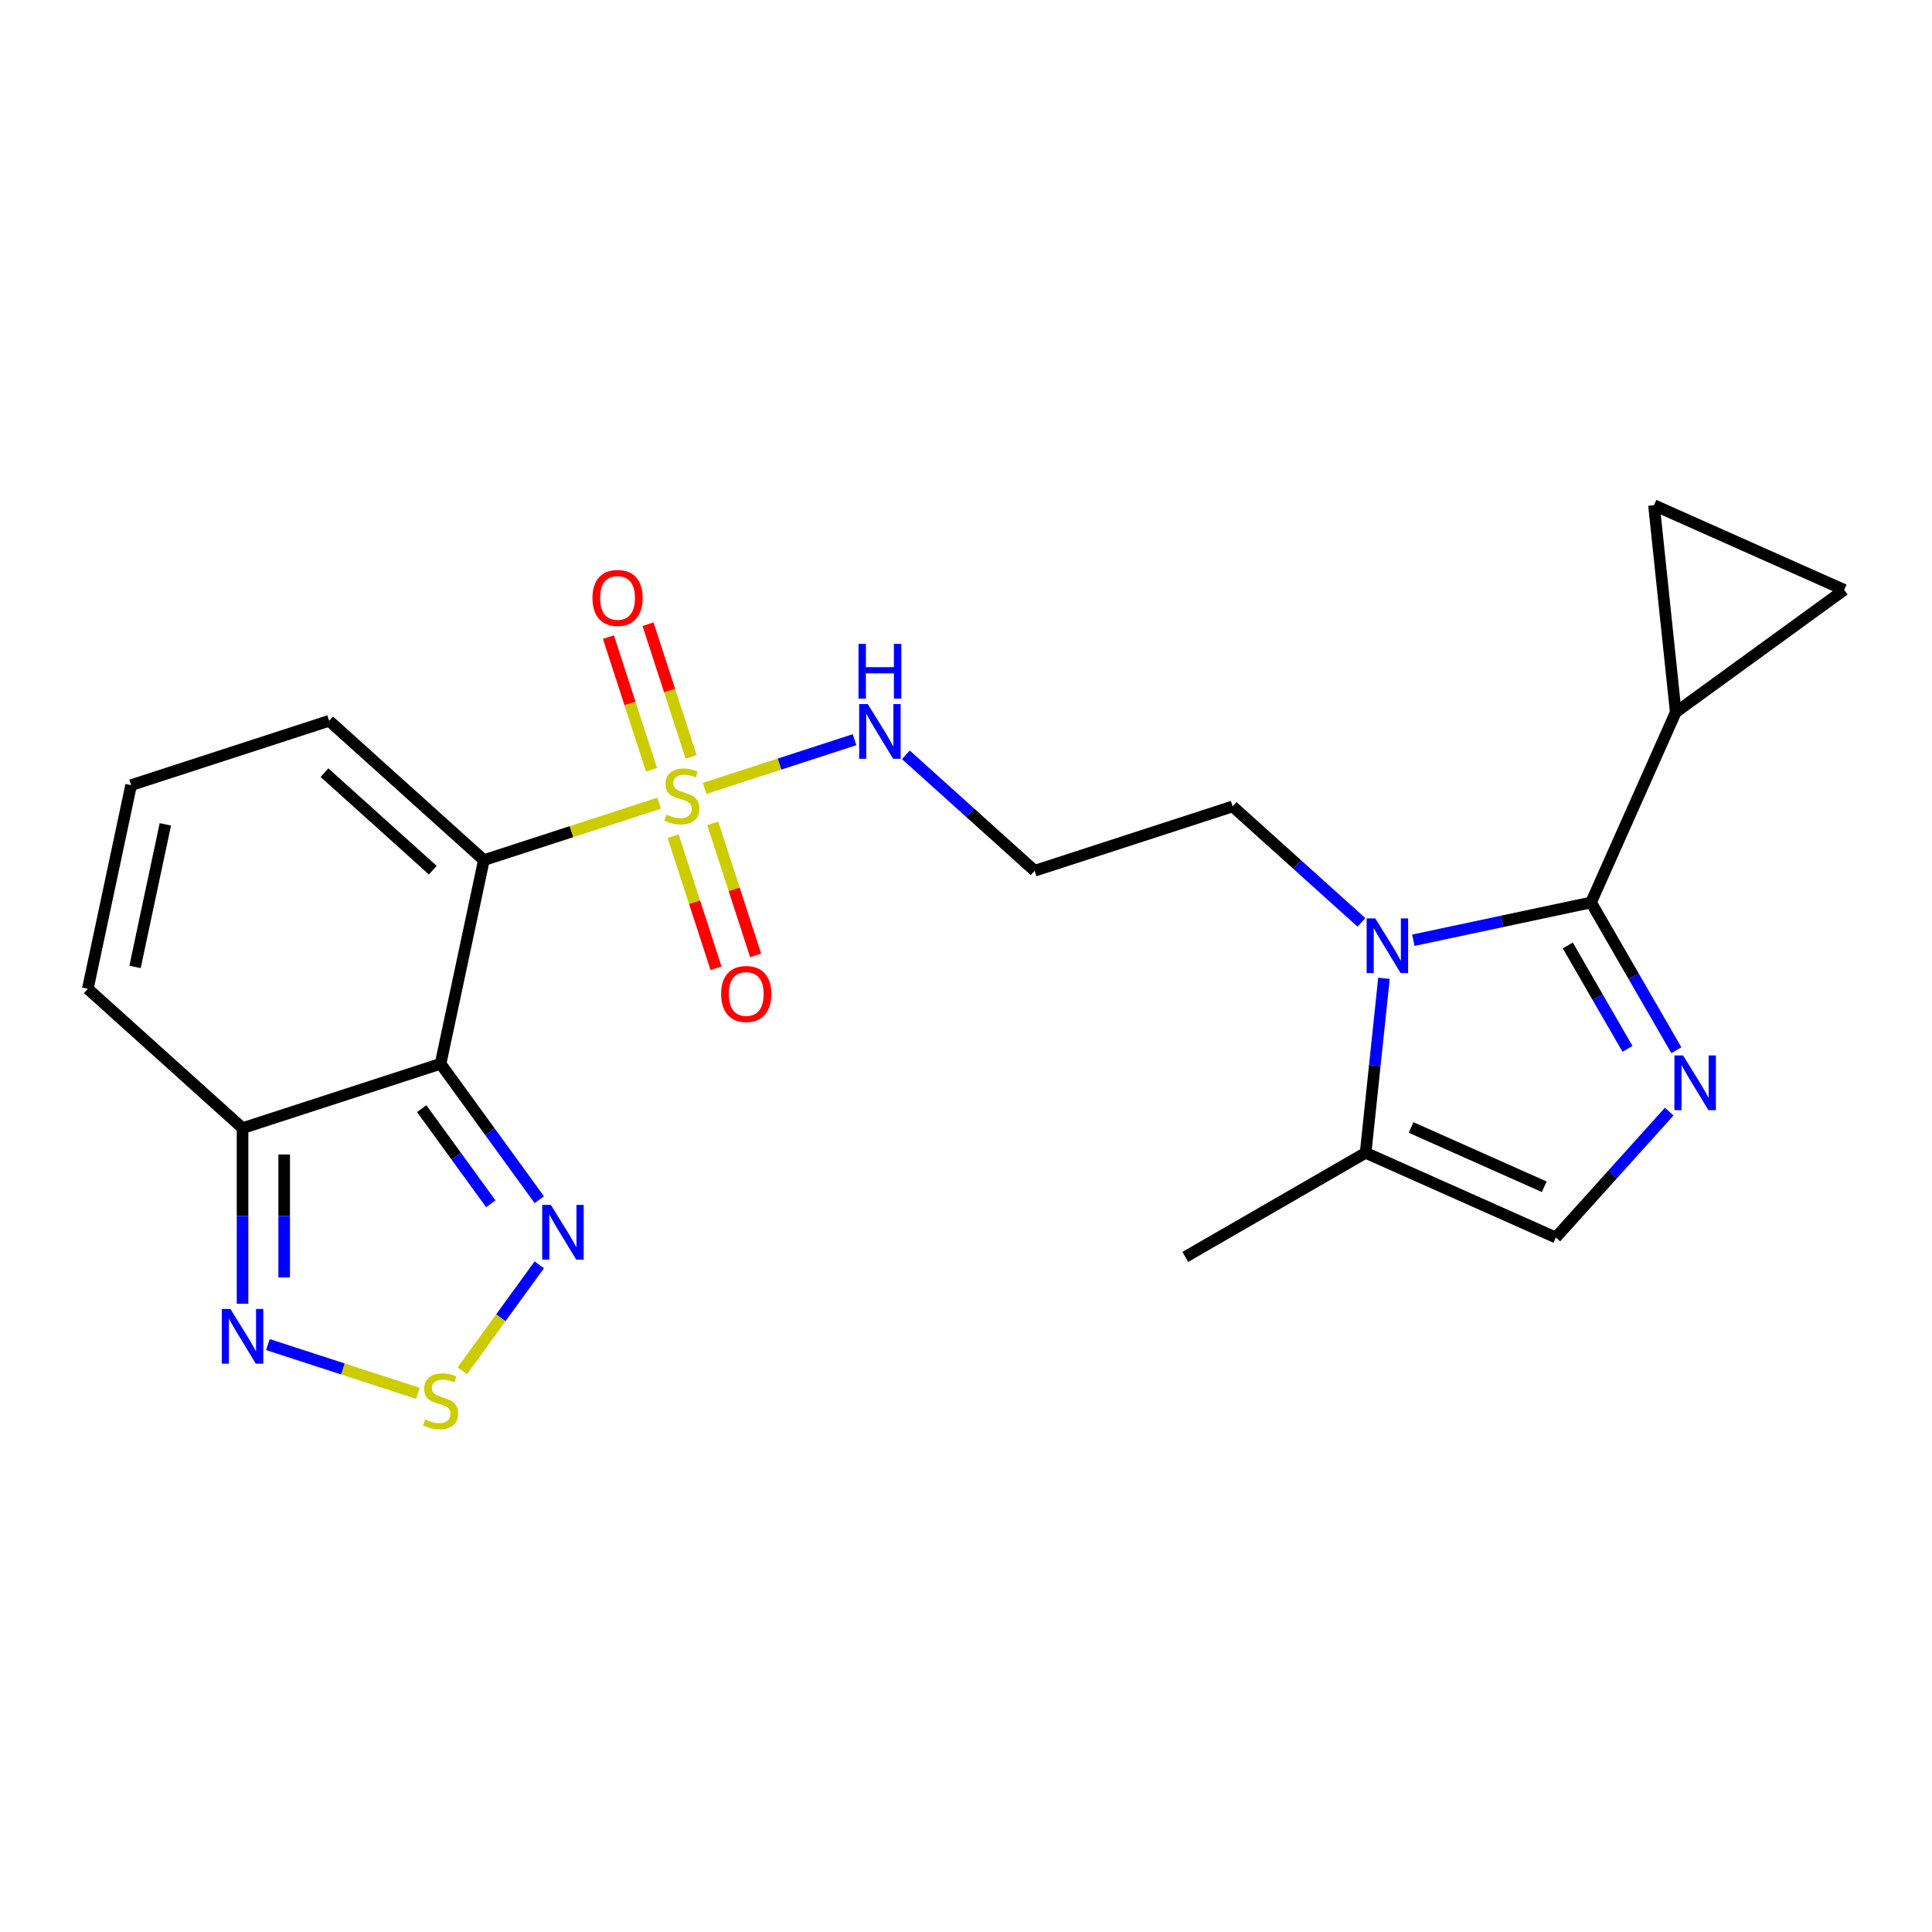 <?xml version='1.0' encoding='iso-8859-1'?>
<svg version='1.1' baseProfile='full'
              xmlns='http://www.w3.org/2000/svg'
                      xmlns:rdkit='http://www.rdkit.org/xml'
                      xmlns:xlink='http://www.w3.org/1999/xlink'
                  xml:space='preserve'
width='1000px' height='1000px' viewBox='0 0 1000 1000'>
<!-- END OF HEADER -->
<rect style='opacity:1.0;fill:#FFFFFF;stroke:none' width='1000' height='1000' x='0' y='0'> </rect>
<path class='bond-0' d='M 250.445,445.203 L 295.806,430.464' style='fill:none;fill-rule:evenodd;stroke:#000000;stroke-width:6px;stroke-linecap:butt;stroke-linejoin:miter;stroke-opacity:1' />
<path class='bond-0' d='M 295.806,430.464 L 341.166,415.726' style='fill:none;fill-rule:evenodd;stroke:#CCCC00;stroke-width:6px;stroke-linecap:butt;stroke-linejoin:miter;stroke-opacity:1' />
<path class='bond-1' d='M 250.445,445.203 L 228.039,550.618' style='fill:none;fill-rule:evenodd;stroke:#000000;stroke-width:6px;stroke-linecap:butt;stroke-linejoin:miter;stroke-opacity:1' />
<path class='bond-14' d='M 250.445,445.203 L 170.357,373.09' style='fill:none;fill-rule:evenodd;stroke:#000000;stroke-width:6px;stroke-linecap:butt;stroke-linejoin:miter;stroke-opacity:1' />
<path class='bond-14' d='M 224.01,450.404 L 167.947,399.925' style='fill:none;fill-rule:evenodd;stroke:#000000;stroke-width:6px;stroke-linecap:butt;stroke-linejoin:miter;stroke-opacity:1' />
<path class='bond-15' d='M 357.727,391.755 L 346.571,357.421' style='fill:none;fill-rule:evenodd;stroke:#CCCC00;stroke-width:6px;stroke-linecap:butt;stroke-linejoin:miter;stroke-opacity:1' />
<path class='bond-15' d='M 346.571,357.421 L 335.415,323.086' style='fill:none;fill-rule:evenodd;stroke:#FF0000;stroke-width:6px;stroke-linecap:butt;stroke-linejoin:miter;stroke-opacity:1' />
<path class='bond-15' d='M 337.228,398.416 L 326.072,364.081' style='fill:none;fill-rule:evenodd;stroke:#CCCC00;stroke-width:6px;stroke-linecap:butt;stroke-linejoin:miter;stroke-opacity:1' />
<path class='bond-15' d='M 326.072,364.081 L 314.916,329.747' style='fill:none;fill-rule:evenodd;stroke:#FF0000;stroke-width:6px;stroke-linecap:butt;stroke-linejoin:miter;stroke-opacity:1' />
<path class='bond-16' d='M 348.401,432.804 L 359.508,466.989' style='fill:none;fill-rule:evenodd;stroke:#CCCC00;stroke-width:6px;stroke-linecap:butt;stroke-linejoin:miter;stroke-opacity:1' />
<path class='bond-16' d='M 359.508,466.989 L 370.616,501.173' style='fill:none;fill-rule:evenodd;stroke:#FF0000;stroke-width:6px;stroke-linecap:butt;stroke-linejoin:miter;stroke-opacity:1' />
<path class='bond-16' d='M 368.9,426.144 L 380.008,460.328' style='fill:none;fill-rule:evenodd;stroke:#CCCC00;stroke-width:6px;stroke-linecap:butt;stroke-linejoin:miter;stroke-opacity:1' />
<path class='bond-16' d='M 380.008,460.328 L 391.115,494.513' style='fill:none;fill-rule:evenodd;stroke:#FF0000;stroke-width:6px;stroke-linecap:butt;stroke-linejoin:miter;stroke-opacity:1' />
<path class='bond-17' d='M 364.715,408.074 L 403.513,395.468' style='fill:none;fill-rule:evenodd;stroke:#CCCC00;stroke-width:6px;stroke-linecap:butt;stroke-linejoin:miter;stroke-opacity:1' />
<path class='bond-17' d='M 403.513,395.468 L 442.311,382.862' style='fill:none;fill-rule:evenodd;stroke:#0000FF;stroke-width:6px;stroke-linecap:butt;stroke-linejoin:miter;stroke-opacity:1' />
<path class='bond-5' d='M 228.039,550.618 L 253.589,585.784' style='fill:none;fill-rule:evenodd;stroke:#000000;stroke-width:6px;stroke-linecap:butt;stroke-linejoin:miter;stroke-opacity:1' />
<path class='bond-5' d='M 253.589,585.784 L 279.139,620.951' style='fill:none;fill-rule:evenodd;stroke:#0000FF;stroke-width:6px;stroke-linecap:butt;stroke-linejoin:miter;stroke-opacity:1' />
<path class='bond-5' d='M 218.266,573.837 L 236.151,598.453' style='fill:none;fill-rule:evenodd;stroke:#000000;stroke-width:6px;stroke-linecap:butt;stroke-linejoin:miter;stroke-opacity:1' />
<path class='bond-5' d='M 236.151,598.453 L 254.036,623.07' style='fill:none;fill-rule:evenodd;stroke:#0000FF;stroke-width:6px;stroke-linecap:butt;stroke-linejoin:miter;stroke-opacity:1' />
<path class='bond-7' d='M 228.039,550.618 L 125.543,583.92' style='fill:none;fill-rule:evenodd;stroke:#000000;stroke-width:6px;stroke-linecap:butt;stroke-linejoin:miter;stroke-opacity:1' />
<path class='bond-2' d='M 823.524,467.112 L 777.533,476.888' style='fill:none;fill-rule:evenodd;stroke:#000000;stroke-width:6px;stroke-linecap:butt;stroke-linejoin:miter;stroke-opacity:1' />
<path class='bond-2' d='M 777.533,476.888 L 731.543,486.663' style='fill:none;fill-rule:evenodd;stroke:#0000FF;stroke-width:6px;stroke-linecap:butt;stroke-linejoin:miter;stroke-opacity:1' />
<path class='bond-3' d='M 823.524,467.112 L 845.601,505.351' style='fill:none;fill-rule:evenodd;stroke:#000000;stroke-width:6px;stroke-linecap:butt;stroke-linejoin:miter;stroke-opacity:1' />
<path class='bond-3' d='M 845.601,505.351 L 867.678,543.589' style='fill:none;fill-rule:evenodd;stroke:#0000FF;stroke-width:6px;stroke-linecap:butt;stroke-linejoin:miter;stroke-opacity:1' />
<path class='bond-3' d='M 811.481,489.361 L 826.934,516.128' style='fill:none;fill-rule:evenodd;stroke:#000000;stroke-width:6px;stroke-linecap:butt;stroke-linejoin:miter;stroke-opacity:1' />
<path class='bond-3' d='M 826.934,516.128 L 842.388,542.895' style='fill:none;fill-rule:evenodd;stroke:#0000FF;stroke-width:6px;stroke-linecap:butt;stroke-linejoin:miter;stroke-opacity:1' />
<path class='bond-9' d='M 823.524,467.112 L 867.358,368.659' style='fill:none;fill-rule:evenodd;stroke:#000000;stroke-width:6px;stroke-linecap:butt;stroke-linejoin:miter;stroke-opacity:1' />
<path class='bond-25' d='M 863.974,575.364 L 834.635,607.948' style='fill:none;fill-rule:evenodd;stroke:#0000FF;stroke-width:6px;stroke-linecap:butt;stroke-linejoin:miter;stroke-opacity:1' />
<path class='bond-25' d='M 834.635,607.948 L 805.296,640.532' style='fill:none;fill-rule:evenodd;stroke:#000000;stroke-width:6px;stroke-linecap:butt;stroke-linejoin:miter;stroke-opacity:1' />
<path class='bond-4' d='M 704.674,477.422 L 671.347,447.414' style='fill:none;fill-rule:evenodd;stroke:#0000FF;stroke-width:6px;stroke-linecap:butt;stroke-linejoin:miter;stroke-opacity:1' />
<path class='bond-4' d='M 671.347,447.414 L 638.02,417.407' style='fill:none;fill-rule:evenodd;stroke:#000000;stroke-width:6px;stroke-linecap:butt;stroke-linejoin:miter;stroke-opacity:1' />
<path class='bond-11' d='M 716.337,506.373 L 711.59,551.536' style='fill:none;fill-rule:evenodd;stroke:#0000FF;stroke-width:6px;stroke-linecap:butt;stroke-linejoin:miter;stroke-opacity:1' />
<path class='bond-11' d='M 711.59,551.536 L 706.844,596.698' style='fill:none;fill-rule:evenodd;stroke:#000000;stroke-width:6px;stroke-linecap:butt;stroke-linejoin:miter;stroke-opacity:1' />
<path class='bond-6' d='M 279.139,654.66 L 259.215,682.082' style='fill:none;fill-rule:evenodd;stroke:#0000FF;stroke-width:6px;stroke-linecap:butt;stroke-linejoin:miter;stroke-opacity:1' />
<path class='bond-6' d='M 259.215,682.082 L 239.292,709.504' style='fill:none;fill-rule:evenodd;stroke:#CCCC00;stroke-width:6px;stroke-linecap:butt;stroke-linejoin:miter;stroke-opacity:1' />
<path class='bond-24' d='M 216.264,721.167 L 177.466,708.561' style='fill:none;fill-rule:evenodd;stroke:#CCCC00;stroke-width:6px;stroke-linecap:butt;stroke-linejoin:miter;stroke-opacity:1' />
<path class='bond-24' d='M 177.466,708.561 L 138.668,695.955' style='fill:none;fill-rule:evenodd;stroke:#0000FF;stroke-width:6px;stroke-linecap:butt;stroke-linejoin:miter;stroke-opacity:1' />
<path class='bond-8' d='M 125.543,583.92 L 125.543,629.378' style='fill:none;fill-rule:evenodd;stroke:#000000;stroke-width:6px;stroke-linecap:butt;stroke-linejoin:miter;stroke-opacity:1' />
<path class='bond-8' d='M 125.543,629.378 L 125.543,674.836' style='fill:none;fill-rule:evenodd;stroke:#0000FF;stroke-width:6px;stroke-linecap:butt;stroke-linejoin:miter;stroke-opacity:1' />
<path class='bond-8' d='M 147.097,597.558 L 147.097,629.378' style='fill:none;fill-rule:evenodd;stroke:#000000;stroke-width:6px;stroke-linecap:butt;stroke-linejoin:miter;stroke-opacity:1' />
<path class='bond-8' d='M 147.097,629.378 L 147.097,661.199' style='fill:none;fill-rule:evenodd;stroke:#0000FF;stroke-width:6px;stroke-linecap:butt;stroke-linejoin:miter;stroke-opacity:1' />
<path class='bond-23' d='M 125.543,583.92 L 45.455,511.808' style='fill:none;fill-rule:evenodd;stroke:#000000;stroke-width:6px;stroke-linecap:butt;stroke-linejoin:miter;stroke-opacity:1' />
<path class='bond-12' d='M 867.358,368.659 L 856.093,261.48' style='fill:none;fill-rule:evenodd;stroke:#000000;stroke-width:6px;stroke-linecap:butt;stroke-linejoin:miter;stroke-opacity:1' />
<path class='bond-13' d='M 867.358,368.659 L 954.545,305.314' style='fill:none;fill-rule:evenodd;stroke:#000000;stroke-width:6px;stroke-linecap:butt;stroke-linejoin:miter;stroke-opacity:1' />
<path class='bond-10' d='M 805.296,640.532 L 706.844,596.698' style='fill:none;fill-rule:evenodd;stroke:#000000;stroke-width:6px;stroke-linecap:butt;stroke-linejoin:miter;stroke-opacity:1' />
<path class='bond-10' d='M 799.295,614.267 L 730.378,583.583' style='fill:none;fill-rule:evenodd;stroke:#000000;stroke-width:6px;stroke-linecap:butt;stroke-linejoin:miter;stroke-opacity:1' />
<path class='bond-22' d='M 706.844,596.698 L 613.512,650.583' style='fill:none;fill-rule:evenodd;stroke:#000000;stroke-width:6px;stroke-linecap:butt;stroke-linejoin:miter;stroke-opacity:1' />
<path class='bond-26' d='M 856.093,261.48 L 954.545,305.314' style='fill:none;fill-rule:evenodd;stroke:#000000;stroke-width:6px;stroke-linecap:butt;stroke-linejoin:miter;stroke-opacity:1' />
<path class='bond-18' d='M 170.357,373.09 L 67.861,406.393' style='fill:none;fill-rule:evenodd;stroke:#000000;stroke-width:6px;stroke-linecap:butt;stroke-linejoin:miter;stroke-opacity:1' />
<path class='bond-20' d='M 468.87,390.693 L 502.197,420.701' style='fill:none;fill-rule:evenodd;stroke:#0000FF;stroke-width:6px;stroke-linecap:butt;stroke-linejoin:miter;stroke-opacity:1' />
<path class='bond-20' d='M 502.197,420.701 L 535.525,450.709' style='fill:none;fill-rule:evenodd;stroke:#000000;stroke-width:6px;stroke-linecap:butt;stroke-linejoin:miter;stroke-opacity:1' />
<path class='bond-19' d='M 67.861,406.393 L 45.455,511.808' style='fill:none;fill-rule:evenodd;stroke:#000000;stroke-width:6px;stroke-linecap:butt;stroke-linejoin:miter;stroke-opacity:1' />
<path class='bond-19' d='M 85.583,426.687 L 69.898,500.477' style='fill:none;fill-rule:evenodd;stroke:#000000;stroke-width:6px;stroke-linecap:butt;stroke-linejoin:miter;stroke-opacity:1' />
<path class='bond-21' d='M 535.525,450.709 L 638.02,417.407' style='fill:none;fill-rule:evenodd;stroke:#000000;stroke-width:6px;stroke-linecap:butt;stroke-linejoin:miter;stroke-opacity:1' />
<path  class='atom-1' d='M 344.941 421.62
Q 345.261 421.74, 346.581 422.3
Q 347.901 422.86, 349.341 423.22
Q 350.821 423.54, 352.261 423.54
Q 354.941 423.54, 356.501 422.26
Q 358.061 420.94, 358.061 418.66
Q 358.061 417.1, 357.261 416.14
Q 356.501 415.18, 355.301 414.66
Q 354.101 414.14, 352.101 413.54
Q 349.581 412.78, 348.061 412.06
Q 346.581 411.34, 345.501 409.82
Q 344.461 408.3, 344.461 405.74
Q 344.461 402.18, 346.861 399.98
Q 349.301 397.78, 354.101 397.78
Q 357.381 397.78, 361.101 399.34
L 360.181 402.42
Q 356.781 401.02, 354.221 401.02
Q 351.461 401.02, 349.941 402.18
Q 348.421 403.3, 348.461 405.26
Q 348.461 406.78, 349.221 407.7
Q 350.021 408.62, 351.141 409.14
Q 352.301 409.66, 354.221 410.26
Q 356.781 411.06, 358.301 411.86
Q 359.821 412.66, 360.901 414.3
Q 362.021 415.9, 362.021 418.66
Q 362.021 422.58, 359.381 424.7
Q 356.781 426.78, 352.421 426.78
Q 349.901 426.78, 347.981 426.22
Q 346.101 425.7, 343.861 424.78
L 344.941 421.62
' fill='#CCCC00'/>
<path  class='atom-4' d='M 871.149 546.284
L 880.429 561.284
Q 881.349 562.764, 882.829 565.444
Q 884.309 568.124, 884.389 568.284
L 884.389 546.284
L 888.149 546.284
L 888.149 574.604
L 884.269 574.604
L 874.309 558.204
Q 873.149 556.284, 871.909 554.084
Q 870.709 551.884, 870.349 551.204
L 870.349 574.604
L 866.669 574.604
L 866.669 546.284
L 871.149 546.284
' fill='#0000FF'/>
<path  class='atom-5' d='M 711.849 475.359
L 721.129 490.359
Q 722.049 491.839, 723.529 494.519
Q 725.009 497.199, 725.089 497.359
L 725.089 475.359
L 728.849 475.359
L 728.849 503.679
L 724.969 503.679
L 715.009 487.279
Q 713.849 485.359, 712.609 483.159
Q 711.409 480.959, 711.049 480.279
L 711.049 503.679
L 707.369 503.679
L 707.369 475.359
L 711.849 475.359
' fill='#0000FF'/>
<path  class='atom-6' d='M 285.124 623.645
L 294.404 638.645
Q 295.324 640.125, 296.804 642.805
Q 298.284 645.485, 298.364 645.645
L 298.364 623.645
L 302.124 623.645
L 302.124 651.965
L 298.244 651.965
L 288.284 635.565
Q 287.124 633.645, 285.884 631.445
Q 284.684 629.245, 284.324 628.565
L 284.324 651.965
L 280.644 651.965
L 280.644 623.645
L 285.124 623.645
' fill='#0000FF'/>
<path  class='atom-7' d='M 220.039 734.713
Q 220.359 734.833, 221.679 735.393
Q 222.999 735.953, 224.439 736.313
Q 225.919 736.633, 227.359 736.633
Q 230.039 736.633, 231.599 735.353
Q 233.159 734.033, 233.159 731.753
Q 233.159 730.193, 232.359 729.233
Q 231.599 728.273, 230.399 727.753
Q 229.199 727.233, 227.199 726.633
Q 224.679 725.873, 223.159 725.153
Q 221.679 724.433, 220.599 722.913
Q 219.559 721.393, 219.559 718.833
Q 219.559 715.273, 221.959 713.073
Q 224.399 710.873, 229.199 710.873
Q 232.479 710.873, 236.199 712.433
L 235.279 715.513
Q 231.879 714.113, 229.319 714.113
Q 226.559 714.113, 225.039 715.273
Q 223.519 716.393, 223.559 718.353
Q 223.559 719.873, 224.319 720.793
Q 225.119 721.713, 226.239 722.233
Q 227.399 722.753, 229.319 723.353
Q 231.879 724.153, 233.399 724.953
Q 234.919 725.753, 235.999 727.393
Q 237.119 728.993, 237.119 731.753
Q 237.119 735.673, 234.479 737.793
Q 231.879 739.873, 227.519 739.873
Q 224.999 739.873, 223.079 739.313
Q 221.199 738.793, 218.959 737.873
L 220.039 734.713
' fill='#CCCC00'/>
<path  class='atom-9' d='M 119.283 677.53
L 128.563 692.53
Q 129.483 694.01, 130.963 696.69
Q 132.443 699.37, 132.523 699.53
L 132.523 677.53
L 136.283 677.53
L 136.283 705.85
L 132.403 705.85
L 122.443 689.45
Q 121.283 687.53, 120.043 685.33
Q 118.843 683.13, 118.483 682.45
L 118.483 705.85
L 114.803 705.85
L 114.803 677.53
L 119.283 677.53
' fill='#0000FF'/>
<path  class='atom-16' d='M 306.638 309.484
Q 306.638 302.684, 309.998 298.884
Q 313.358 295.084, 319.638 295.084
Q 325.918 295.084, 329.278 298.884
Q 332.638 302.684, 332.638 309.484
Q 332.638 316.364, 329.238 320.284
Q 325.838 324.164, 319.638 324.164
Q 313.398 324.164, 309.998 320.284
Q 306.638 316.404, 306.638 309.484
M 319.638 320.964
Q 323.958 320.964, 326.278 318.084
Q 328.638 315.164, 328.638 309.484
Q 328.638 303.924, 326.278 301.124
Q 323.958 298.284, 319.638 298.284
Q 315.318 298.284, 312.958 301.084
Q 310.638 303.884, 310.638 309.484
Q 310.638 315.204, 312.958 318.084
Q 315.318 320.964, 319.638 320.964
' fill='#FF0000'/>
<path  class='atom-17' d='M 373.243 514.475
Q 373.243 507.675, 376.603 503.875
Q 379.963 500.075, 386.243 500.075
Q 392.523 500.075, 395.883 503.875
Q 399.243 507.675, 399.243 514.475
Q 399.243 521.355, 395.843 525.275
Q 392.443 529.155, 386.243 529.155
Q 380.003 529.155, 376.603 525.275
Q 373.243 521.395, 373.243 514.475
M 386.243 525.955
Q 390.563 525.955, 392.883 523.075
Q 395.243 520.155, 395.243 514.475
Q 395.243 508.915, 392.883 506.115
Q 390.563 503.275, 386.243 503.275
Q 381.923 503.275, 379.563 506.075
Q 377.243 508.875, 377.243 514.475
Q 377.243 520.195, 379.563 523.075
Q 381.923 525.955, 386.243 525.955
' fill='#FF0000'/>
<path  class='atom-18' d='M 449.176 364.437
L 458.456 379.437
Q 459.376 380.917, 460.856 383.597
Q 462.336 386.277, 462.416 386.437
L 462.416 364.437
L 466.176 364.437
L 466.176 392.757
L 462.296 392.757
L 452.336 376.357
Q 451.176 374.437, 449.936 372.237
Q 448.736 370.037, 448.376 369.357
L 448.376 392.757
L 444.696 392.757
L 444.696 364.437
L 449.176 364.437
' fill='#0000FF'/>
<path  class='atom-18' d='M 444.356 333.285
L 448.196 333.285
L 448.196 345.325
L 462.676 345.325
L 462.676 333.285
L 466.516 333.285
L 466.516 361.605
L 462.676 361.605
L 462.676 348.525
L 448.196 348.525
L 448.196 361.605
L 444.356 361.605
L 444.356 333.285
' fill='#0000FF'/>
</svg>
